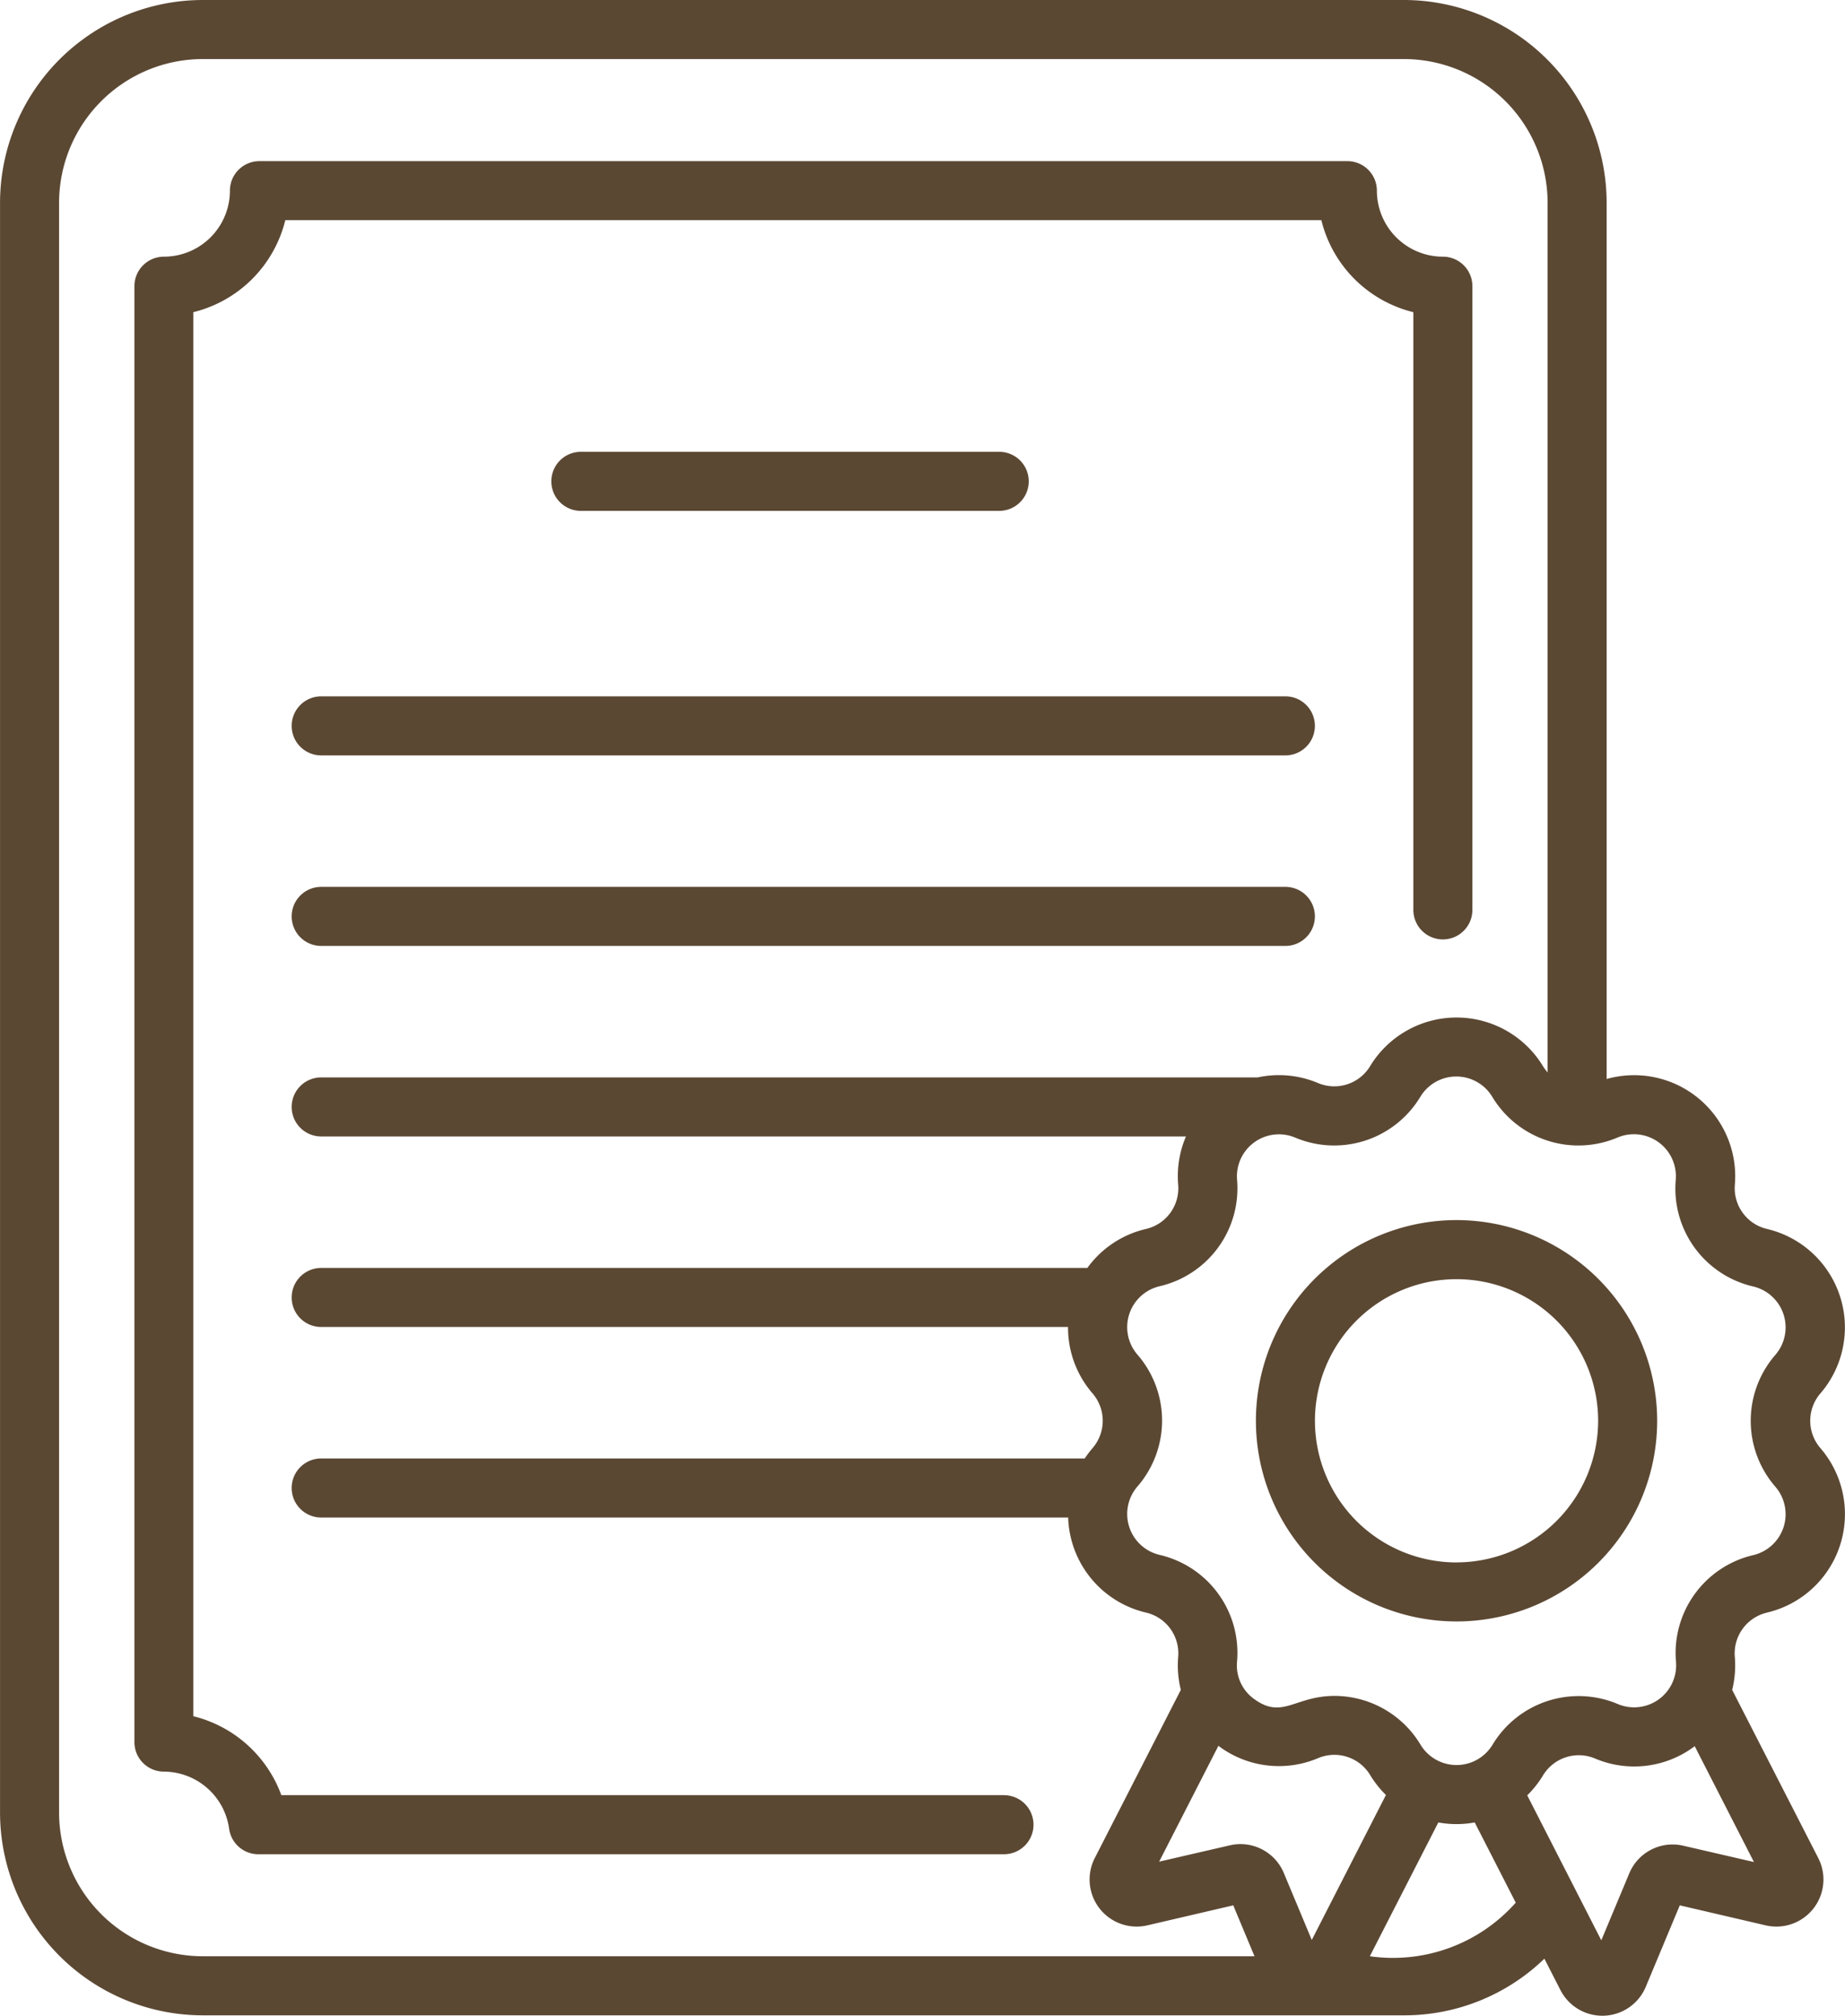<svg xmlns="http://www.w3.org/2000/svg" width="45.282" height="49.458" viewBox="0 0 45.282 49.458">
  <g id="certificate" transform="translate(-21.617)">
    <g id="Group_1171" data-name="Group 1171" transform="translate(21.617 0)">
      <path id="Path_4883" data-name="Path 4883" d="M172.693,116.214a.724.724,0,0,0,0-1.449H162.425a.724.724,0,0,0,0,1.449Z" transform="translate(-148.169 -103.679)" fill="#5b4833"/>
      <path id="Path_4884" data-name="Path 4884" d="M120.119,176.878H96.454a.724.724,0,1,0,0,1.449h23.664a.724.724,0,0,0,0-1.449Z" transform="translate(-88.571 -159.792)" fill="#5b4833"/>
      <path id="Path_4885" data-name="Path 4885" d="M120.119,225.274H96.454a.724.724,0,1,0,0,1.449h23.664a.724.724,0,0,0,0-1.449Z" transform="translate(-88.571 -203.513)" fill="#5b4833"/>
      <path id="Path_4886" data-name="Path 4886" d="M77.072,81.015H59.338a3.09,3.09,0,0,0-2.161-1.937V44.628a3.08,3.08,0,0,0,2.258-2.258H84.863a3.08,3.08,0,0,0,2.258,2.258V59.294a.724.724,0,0,0,1.449,0V43.99a.724.724,0,0,0-.724-.724,1.621,1.621,0,0,1-1.62-1.62.724.724,0,0,0-.724-.724H58.8a.724.724,0,0,0-.724.724,1.621,1.621,0,0,1-1.62,1.62.724.724,0,0,0-.724.724V79.714a.724.724,0,0,0,.724.724,1.624,1.624,0,0,1,1.6,1.4.724.724,0,0,0,.718.627h18.3a.724.724,0,0,0,0-1.449Z" transform="translate(-52.433 -36.968)" fill="#5b4833"/>
      <path id="Path_4887" data-name="Path 4887" d="M64.987,39.567a2.481,2.481,0,0,0,1.31-4.033,1.027,1.027,0,0,1,0-1.346,2.482,2.482,0,0,0-1.31-4.033,1.027,1.027,0,0,1-.791-1.089,2.481,2.481,0,0,0-3.147-2.591V4.976A4.981,4.981,0,0,0,56.073,0H26.593a4.981,4.981,0,0,0-4.975,4.975v39.5a4.981,4.981,0,0,0,4.975,4.975H56.073a4.947,4.947,0,0,0,3.448-1.39l.395.772a1.155,1.155,0,0,0,2.093-.081l.835-2,2.109.491a1.155,1.155,0,0,0,1.29-1.651L64.13,41.465a2.5,2.5,0,0,0,.065-.808,1.027,1.027,0,0,1,.791-1.089ZM26.593,48a3.53,3.53,0,0,1-3.526-3.527V4.976a3.53,3.53,0,0,1,3.526-3.527H56.073A3.531,3.531,0,0,1,59.6,4.976V26.313a1.048,1.048,0,0,1-.115-.155,2.482,2.482,0,0,0-4.24,0,1.027,1.027,0,0,1-1.28.416,2.469,2.469,0,0,0-1.48-.138H29.5a.724.724,0,0,0,0,1.449H50.724a2.478,2.478,0,0,0-.191,1.181,1.026,1.026,0,0,1-.791,1.089,2.464,2.464,0,0,0-1.438.956H29.5a.724.724,0,1,0,0,1.449h18.33a2.464,2.464,0,0,0,.6,1.628,1.027,1.027,0,0,1,0,1.346,2.544,2.544,0,0,0-.19.252H29.5a.724.724,0,1,0,0,1.449H47.833a2.475,2.475,0,0,0,1.909,2.332,1.027,1.027,0,0,1,.791,1.089,2.5,2.5,0,0,0,.065.808l-2.112,4.127a1.155,1.155,0,0,0,1.29,1.651l2.109-.491L52.406,48H26.593ZM53.812,47.6l-.686-1.642a1.152,1.152,0,0,0-1.327-.679l-1.733.4,1.455-2.843.028.022a2.464,2.464,0,0,0,2.416.282,1.026,1.026,0,0,1,1.281.416,2.509,2.509,0,0,0,.386.487ZM55.237,48l1.681-3.283a2.484,2.484,0,0,0,.893,0l1.007,1.968A4.026,4.026,0,0,1,55.237,48Zm9.427-2.312-1.733-.4a1.152,1.152,0,0,0-1.327.679l-.686,1.642L59.1,44.052a2.51,2.51,0,0,0,.386-.487,1.026,1.026,0,0,1,1.28-.416,2.464,2.464,0,0,0,2.416-.282l.028-.022Zm-1.913-4.913a1.031,1.031,0,0,1-1.427,1.037,2.467,2.467,0,0,0-3.077,1,1.032,1.032,0,0,1-1.764,0,2.467,2.467,0,0,0-2.112-1.2c-.974,0-1.276.583-1.971.078a1.012,1.012,0,0,1-.422-.92,2.467,2.467,0,0,0-1.9-2.618,1.031,1.031,0,0,1-.545-1.678,2.467,2.467,0,0,0,0-3.236,1.031,1.031,0,0,1,.545-1.678,2.467,2.467,0,0,0,1.9-2.618A1.031,1.031,0,0,1,53.4,27.911a2.467,2.467,0,0,0,3.077-1,1.031,1.031,0,0,1,1.764,0,2.467,2.467,0,0,0,3.077,1,1.031,1.031,0,0,1,1.427,1.037,2.467,2.467,0,0,0,1.9,2.618,1.031,1.031,0,0,1,.545,1.678,2.467,2.467,0,0,0,0,3.236,1.031,1.031,0,0,1-.545,1.678A2.467,2.467,0,0,0,62.751,40.775Z" transform="translate(-21.617 0)" fill="#5b4833"/>
      <path id="Path_4888" data-name="Path 4888" d="M345.63,309.915a4.924,4.924,0,1,0,4.924,4.924A4.929,4.929,0,0,0,345.63,309.915Zm0,8.4a3.475,3.475,0,1,1,3.475-3.475A3.479,3.479,0,0,1,345.63,318.314Z" transform="translate(-309.882 -279.978)" fill="#5b4833"/>
    </g>
  </g>
</svg>

